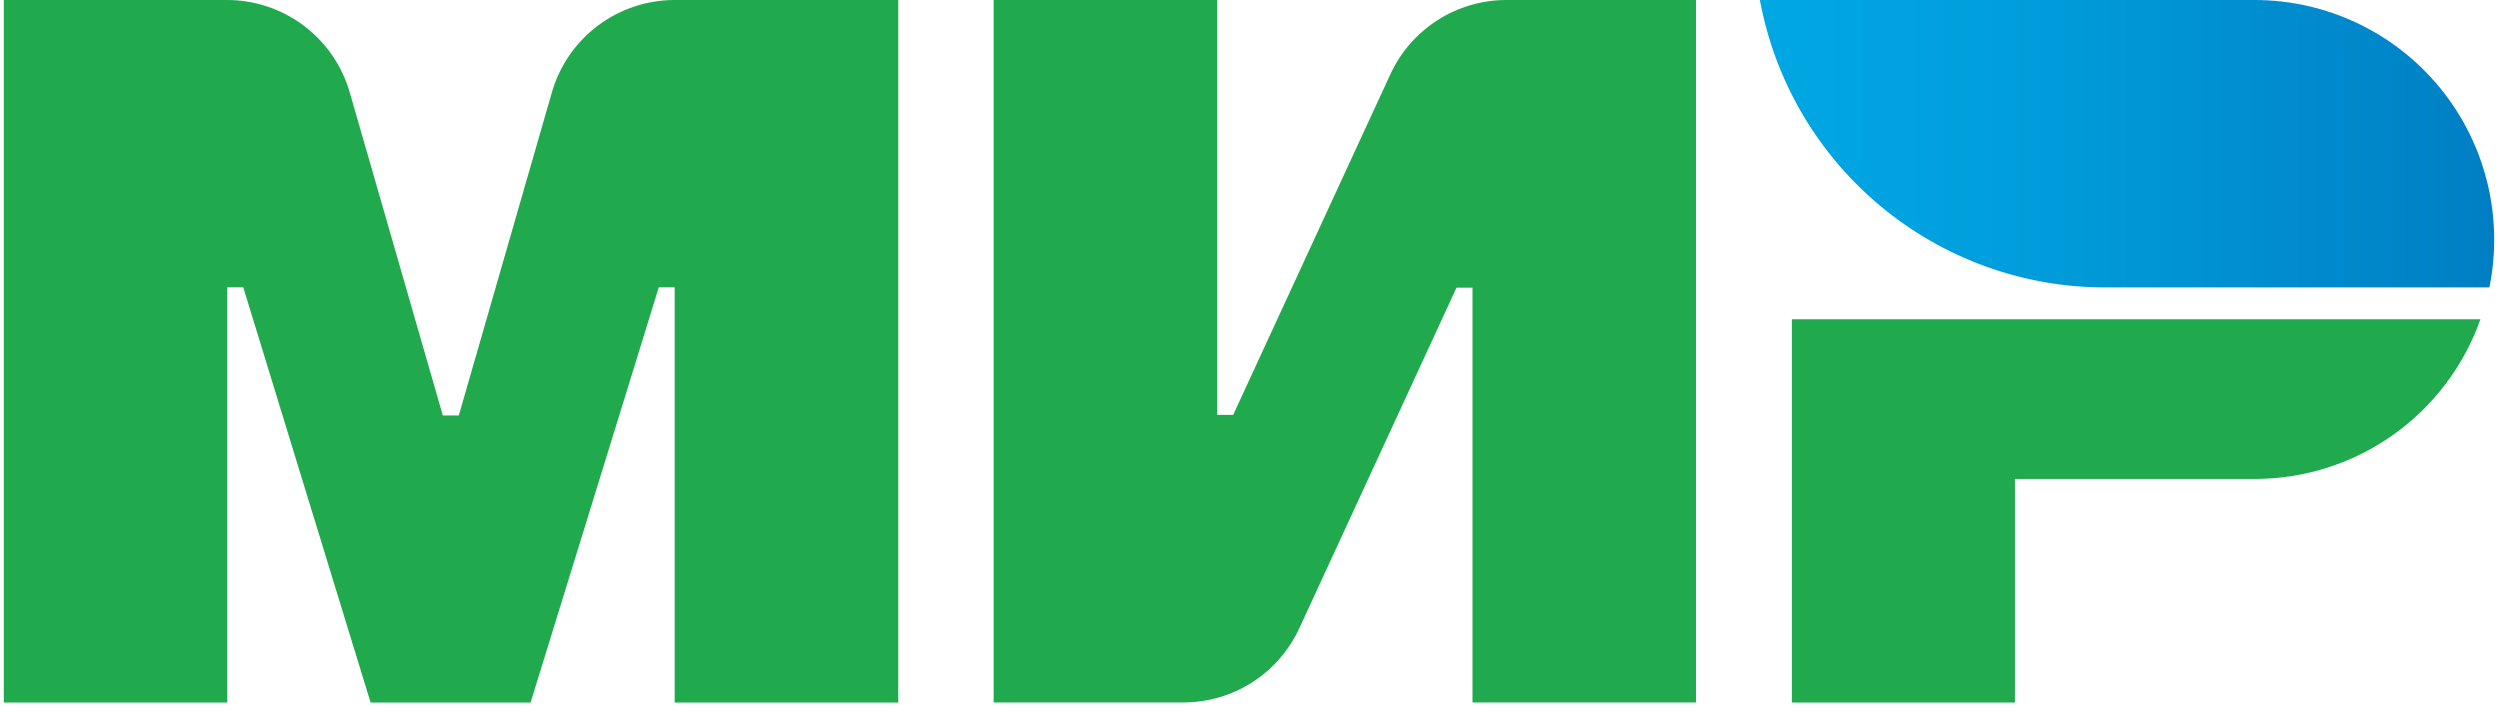 <svg width="151" height="43" viewBox="0 0 151 43" fill="none" xmlns="http://www.w3.org/2000/svg">
<path d="M83.98 4.484L74.485 25.056H73.52V0H60.016V42.427H71.478C72.951 42.427 74.393 42.006 75.634 41.212C76.874 40.418 77.861 39.286 78.478 37.948L87.973 17.376H88.939V42.427H102.437V0H90.985C89.511 0 88.068 0.423 86.827 1.217C85.585 2.012 84.598 3.145 83.98 4.484Z" fill="#20AA4D"/>
<path d="M33.335 5.576L27.712 25.093H26.746L21.123 5.576C20.659 3.969 19.685 2.556 18.348 1.55C17.012 0.545 15.384 0.001 13.711 0H0.229V42.432H13.727V17.355H14.693L22.384 42.432H32.047L39.791 17.355H40.751V42.432H54.255V0H40.746C39.073 0.001 37.446 0.545 36.109 1.55C34.773 2.556 33.799 3.969 33.335 5.576Z" fill="#20AA4D"/>
<path d="M108.229 19.285V42.432H121.701V28.928H136.191C139.181 28.927 142.096 27.999 144.536 26.272C146.976 24.545 148.821 22.104 149.817 19.285H108.229Z" fill="#20AA4D"/>
<path d="M136.19 0H106.297C107.197 4.874 109.775 9.279 113.584 12.45C117.393 15.621 122.193 17.359 127.149 17.36H150.359C150.787 15.259 150.742 13.089 150.228 11.007C149.714 8.925 148.745 6.984 147.389 5.322C146.033 3.661 144.325 2.322 142.388 1.401C140.452 0.481 138.335 0.002 136.19 0Z" fill="url(#paint0_linear_1669_745)"/>
<defs>
<linearGradient id="paint0_linear_1669_745" x1="106.297" y1="8.677" x2="150.654" y2="8.677" gradientUnits="userSpaceOnUse">
<stop offset="0.01" stop-color="#00A7E3"/>
<stop offset="0.34" stop-color="#009EDC"/>
<stop offset="0.87" stop-color="#0085C9"/>
<stop offset="1" stop-color="#007EC4"/>
</linearGradient>
</defs>
</svg>
